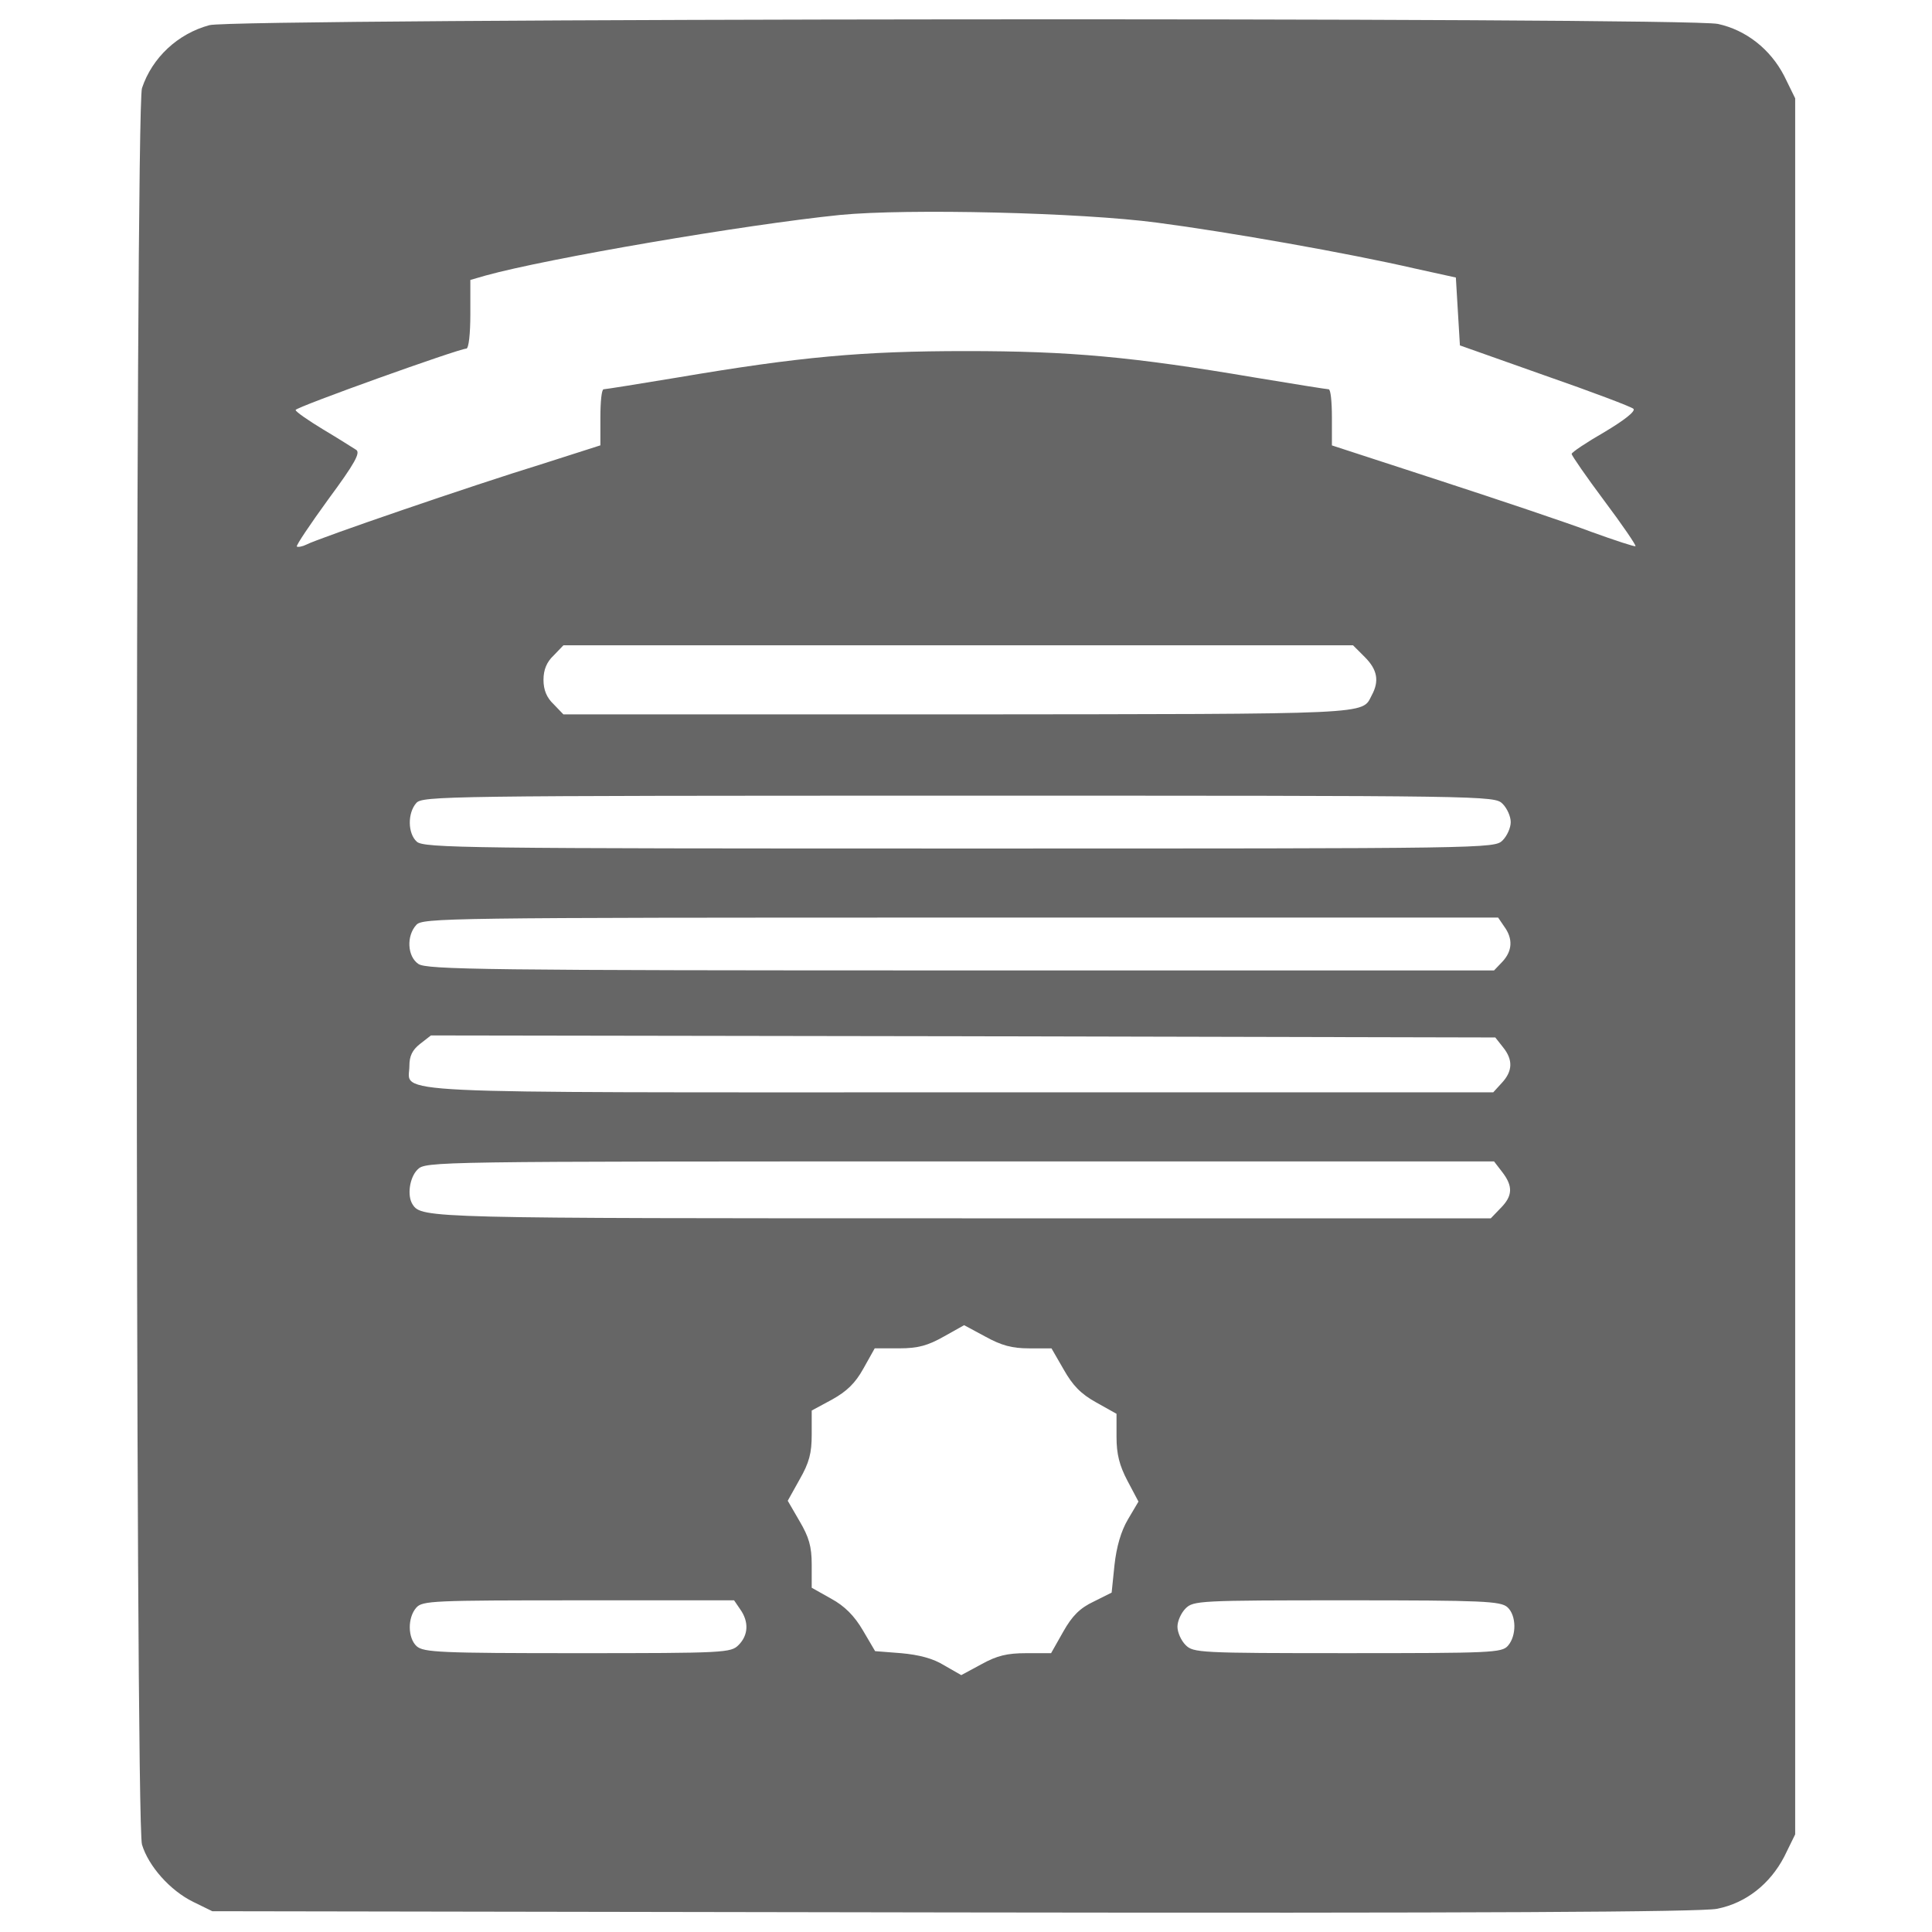 <?xml version="1.0" encoding="UTF-8" standalone="no"?>
<!-- Svg Vector Icons : http://www.onlinewebfonts.com/icon -->

<svg
   xmlns:dc="http://purl.org/dc/elements/1.1/"
   xmlns:cc="http://creativecommons.org/ns#"
   xmlns:rdf="http://www.w3.org/1999/02/22-rdf-syntax-ns#"
   xmlns:svg="http://www.w3.org/2000/svg"
   xmlns="http://www.w3.org/2000/svg"
   xmlns:sodipodi="http://sodipodi.sourceforge.net/DTD/sodipodi-0.dtd"
   xmlns:inkscape="http://www.inkscape.org/namespaces/inkscape"
   version="1.1"
   x="0px"
   y="0px"
   viewBox="0 0 1000 1000"
   enable-background="new 0 0 1000 1000"
   xml:space="preserve"
   id="svg2"
   inkscape:version="0.91 r13725"
   sodipodi:docname="nema_sertifikat_za_tekucu_godinu.svg"><defs
     id="defs14" /><sodipodi:namedview
     pagecolor="#ffffff"
     bordercolor="#666666"
     borderopacity="1"
     objecttolerance="10"
     gridtolerance="10"
     guidetolerance="10"
     inkscape:pageopacity="0"
     inkscape:pageshadow="2"
     inkscape:window-width="640"
     inkscape:window-height="480"
     id="namedview12"
     showgrid="false"
     inkscape:zoom="0.236"
     inkscape:cx="500"
     inkscape:cy="500"
     inkscape:window-x="0"
     inkscape:window-y="0"
     inkscape:window-maximized="0"
     inkscape:current-layer="svg2" /><g
     id="g6"
     style="fill:#666666"><g
       transform="translate(0,511) scale(0.1,-0.1)"
       id="g8"
       style="fill:#666666"><path
         d="M1084.1,4979.8c-164.1-44.2-296.6-168.3-349.2-326c-35.8-103.1-35.8-8975.5,0-9091.2c33.6-111.5,145.1-237.7,265-296.6l98.9-48.4l3838.8-6.3c2711.4-4.2,3870.4,2.1,3950.3,18.9c149.4,29.5,273.5,128.3,347.1,269.3l56.8,115.7v4493v4493l-56.8,115.7c-71.5,138.8-197.7,237.7-342.9,269.2C8726,5021.9,1216.6,5015.6,1084.1,4979.8z M5989.4,3957.5c370.2-48.4,988.6-157.8,1335.7-237.7l210.4-46.3l10.5-176.7l10.5-174.6l439.6-155.7c241.9-84.1,448-162,458.6-172.5c12.6-12.6-50.5-61-149.4-119.9c-94.7-54.7-170.4-105.2-170.4-113.6s75.7-117.8,168.3-241.9c94.7-126.2,166.2-231.4,162-235.6c-2.1-4.2-105.2,29.4-227.2,73.6c-122,46.3-473.3,164.1-782.5,265l-561.6,183V2950c0,79.9-6.3,145.1-16.8,145.1c-8.4,0-180.9,27.3-382.9,61c-633.1,107.3-955,136.7-1493.5,136.7c-538.5,0-860.3-29.4-1493.5-136.7c-201.9-33.7-374.4-61-382.8-61c-10.5,0-16.8-65.2-16.8-145.1v-145.1l-309.2-98.9c-349.2-107.3-1152.7-382.8-1211.6-414.4c-21-10.5-44.2-14.7-50.5-10.5c-4.2,6.3,69.4,115.7,164.1,246.1c136.7,185.1,166.2,239.8,143,254.5c-16.8,10.5-92.5,58.9-170.4,105.2c-79.9,48.4-143,92.5-143,101c0,14.7,845.6,317.6,883.5,317.6c12.6,0,21,75.7,21,178.8v176.7l79.9,23.1c319.7,88.3,1337.8,262.9,1834.2,313.4C4695.8,4031.2,5594,4010.1,5989.4,3957.5z M7064.3,1708.9c65.2-65.2,75.7-124.1,35.8-197.7c-52.6-101,29.5-96.8-2137.1-98.9H2916.2l-50.5,52.6c-35.8,33.7-52.6,73.6-52.6,126.2s16.8,92.6,52.6,126.2l50.5,52.6h2042.5h2044.6L7064.3,1708.9z M7777.4,949.6c23.1-23.1,42.1-65.2,42.1-94.7c0-29.4-18.9-71.5-42.1-94.7c-42.1-42.1-69.4-42.1-2812.4-42.1c-2547.3,0-2772.4,2.1-2808.1,35.8c-46.3,42.1-48.4,147.2-2.1,199.8c31.6,35.8,147.3,37.9,2808.1,37.9C7708,991.6,7735.3,991.6,7777.4,949.6z M7785.8,314.3c46.3-63.1,42.1-126.2-8.4-180.9l-44.2-46.3H4973.5c-2465.3,0-2766.1,4.2-2808.1,33.7c-56.8,37.9-63.1,145.1-10.5,201.9c31.6,35.8,147.3,37.9,2816.5,37.9h2782.9L7785.8,314.3z M7779.5-310.4c52.6-65.2,50.5-124.1-6.3-185.1l-44.2-48.4H4969.2c-3060.6,0-2850.2-10.5-2850.2,136.7c0,50.5,14.7,82.1,54.7,113.6l56.8,44.2l2753.5-4.2l2755.6-6.3L7779.5-310.4z M7775.3-956.2c56.8-73.6,54.7-124.1-8.4-187.2l-50.5-52.6H4979.8c-2761.9,0-2797.6,0-2843.9,71.5c-29.5,44.2-16.8,138.8,25.2,180.9c42.1,42.1,69.4,42.1,2806,42.1h2766.1L7775.3-956.2z M5326.8-1869.1h115.7l63.1-109.4c46.3-82,88.3-126.2,168.3-170.4l105.2-58.9v-119.9c0-88.4,14.7-147.2,56.8-227.2l56.8-107.3l-54.7-92.5c-35.8-61-58.9-140.9-69.4-235.6l-14.7-143l-92.6-46.3c-71.5-33.7-111.5-73.6-157.8-155.7l-63.1-111.5h-128.3c-98.9,0-151.5-12.6-231.4-56.8l-105.2-56.8l-88.3,50.5c-56.8,35.8-130.4,54.7-223,63.1l-134.6,10.5l-63.1,107.3c-44.2,75.7-94.7,126.2-164.1,164.1l-101,56.8v119.9c0,94.6-14.7,143-63.1,225.1l-61,105.2l61,109.4c50.5,88.3,63.1,136.7,63.1,233.5v124.1l105.2,56.8c75.7,42.1,119.9,84.1,162,159.9l58.9,105.2h126.2c98.9,0,149.3,14.7,231.4,61l105.2,58.9l109.4-58.9C5183.8-1854.4,5238.5-1869.1,5326.8-1869.1z M3831.2-3219.6c46.3-65.2,42.1-134.6-8.4-185.1c-40-40-69.4-42.1-835.1-42.1c-706.8,0-795.1,4.2-830.9,35.8c-46.3,42.1-48.4,147.2-2.1,199.8c31.6,35.8,86.2,37.9,839.3,37.9h805.6L3831.2-3219.6z M7802.6-3209c46.3-42.1,48.4-147.2,2.1-199.8c-31.6-35.8-86.2-37.9-830.9-37.9c-767.8,0-797.2,2.1-837.2,42.1c-23.1,23.1-42.1,65.2-42.1,94.6c0,29.5,18.9,71.5,42.1,94.7c40,40,69.4,42.1,835.1,42.1C7678.5-3173.3,7766.9-3177.5,7802.6-3209z"
         id="path10"
         style="fill:#666666" /></g></g></svg>